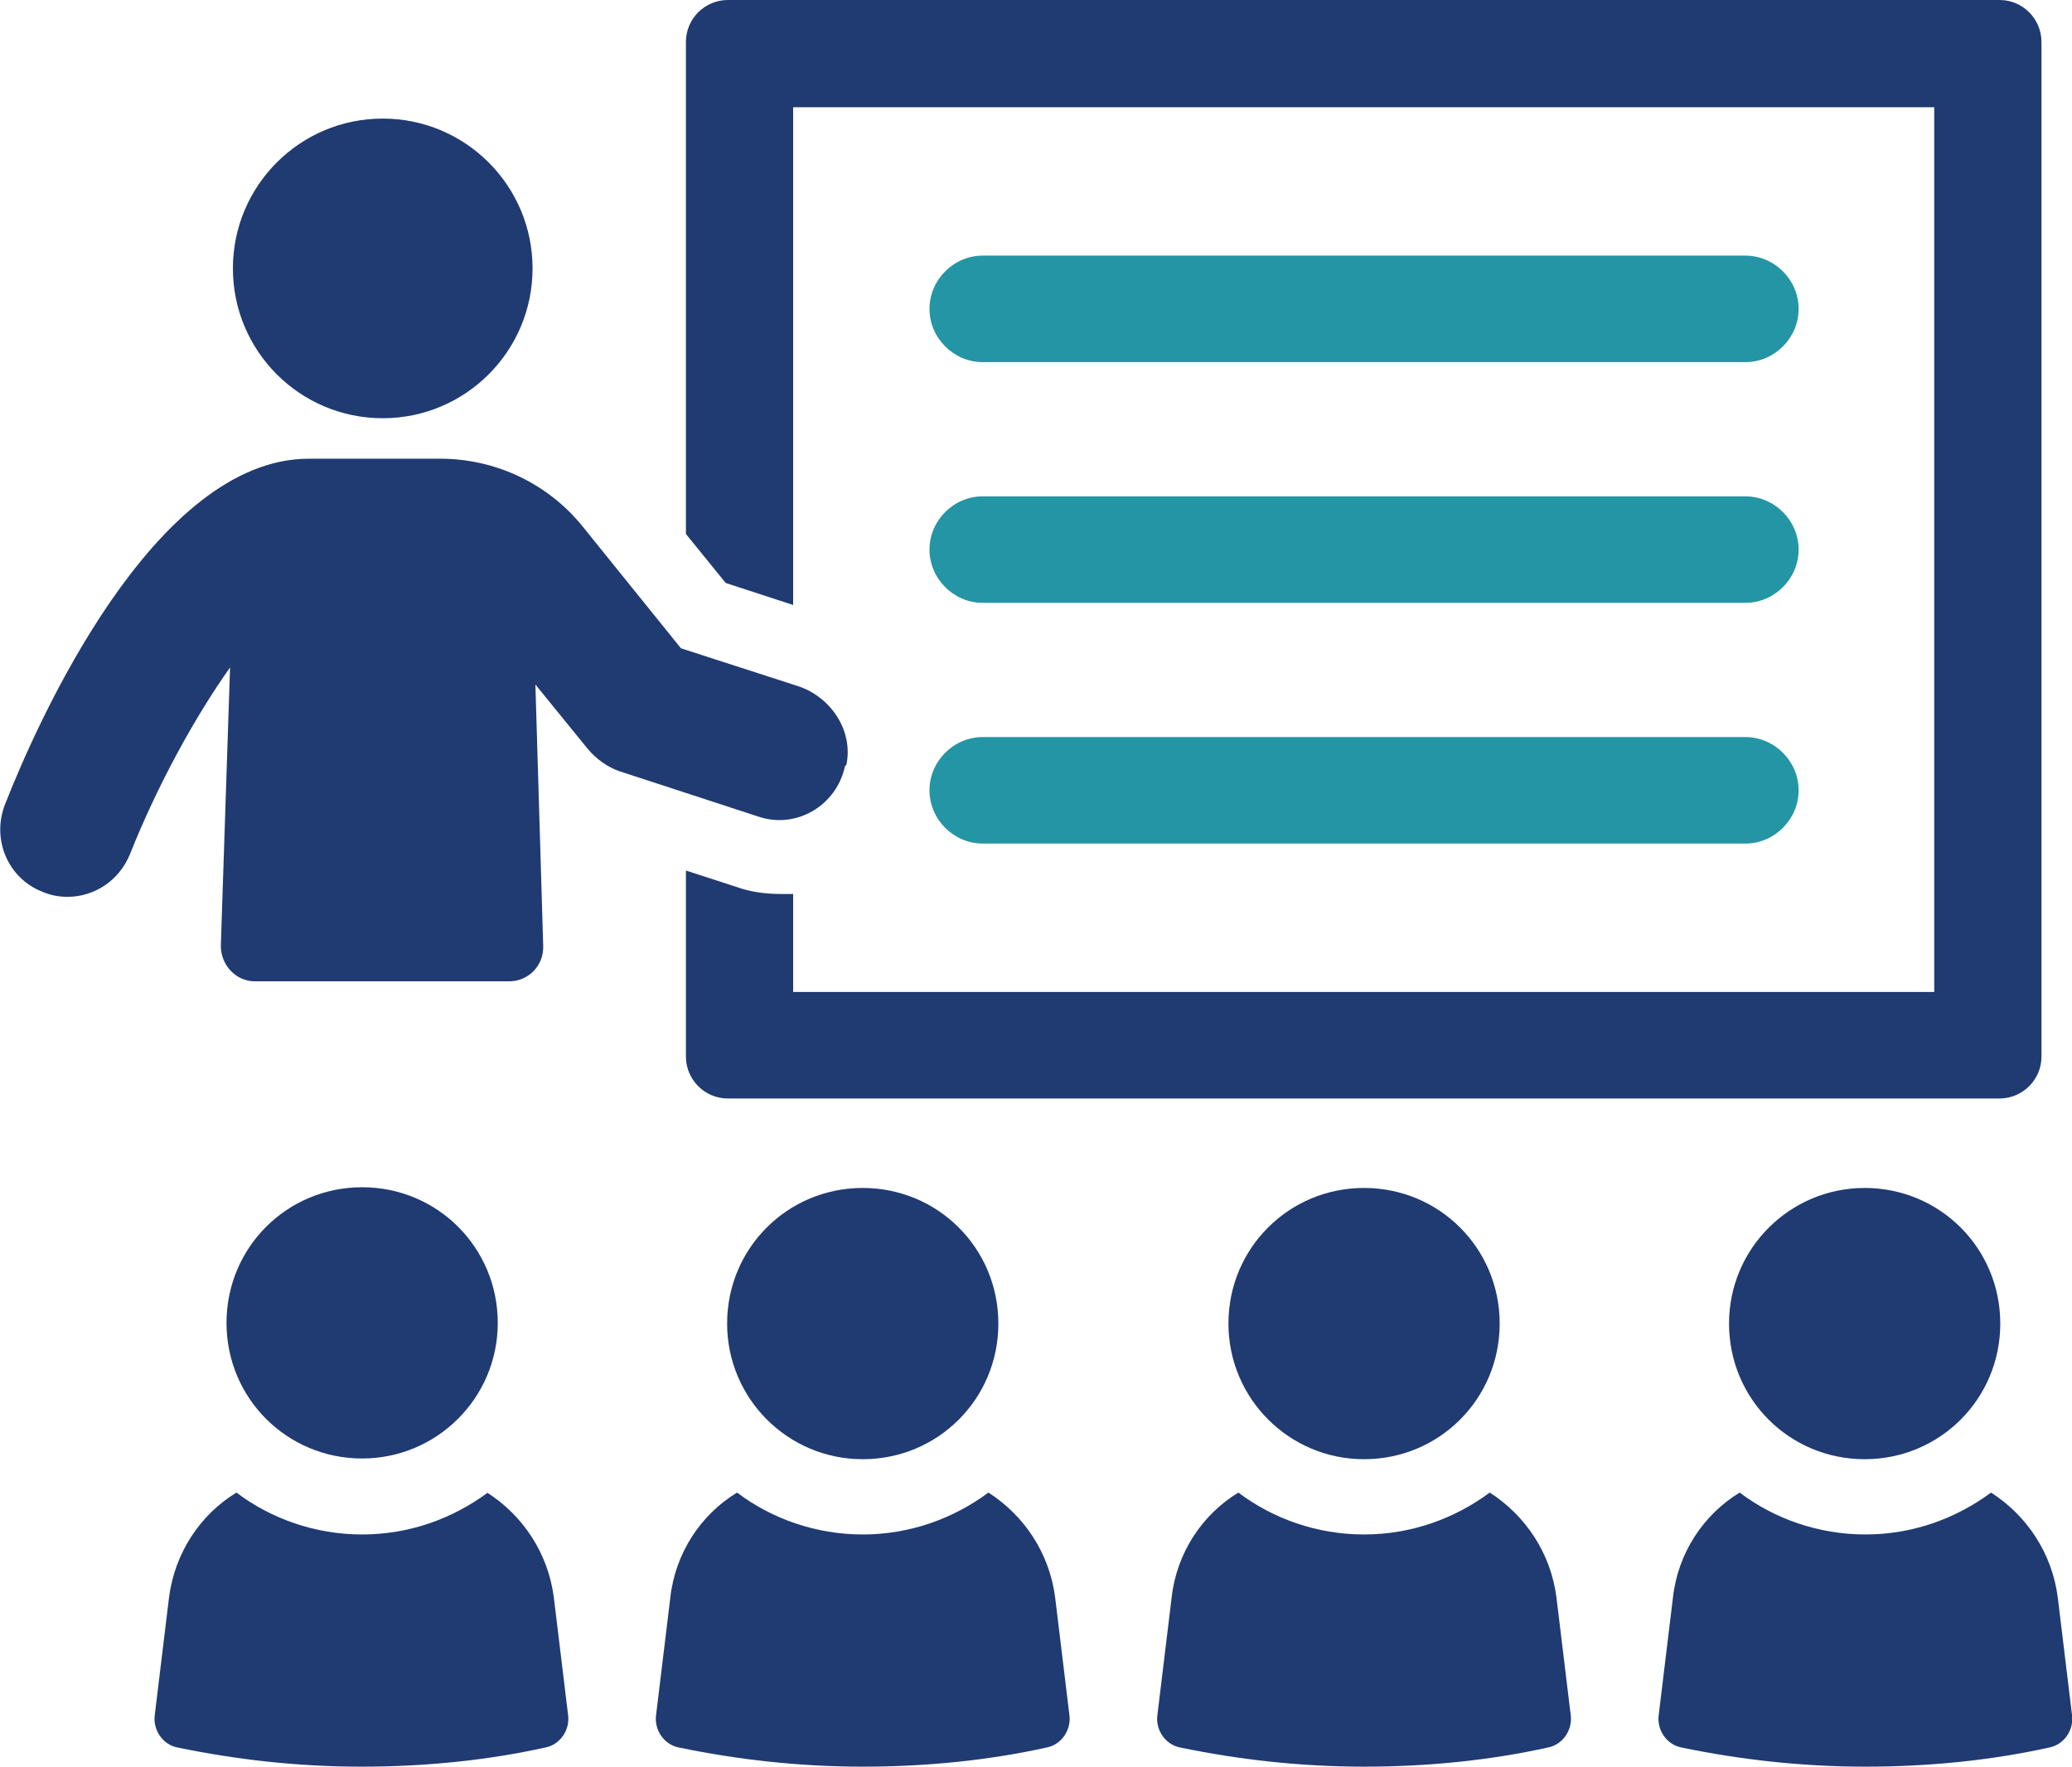 <?xml version="1.0" encoding="UTF-8"?>
<svg id="Layer_2" xmlns="http://www.w3.org/2000/svg" version="1.1" viewBox="0 0 291.8 248.8">
  <!-- Generator: Adobe Illustrator 29.5.0, SVG Export Plug-In . SVG Version: 2.1.0 Build 137)  -->
  <defs>
    <style>
      .st0 {
        fill: #203a72;
      }

      .st1 {
        fill: #2495a4;
      }
    </style>
  </defs>
  <g id="Layer_1-2">
    <g>
      <path class="st0" d="M111.7,85.1V15.1h160.7v124.6H111.7v-13.8c-.6,0-1.2,0-1.8,0-2.1,0-4.3-.3-6.2-1l-7.1-2.3v26.2c0,3.2,2.6,5.9,5.9,5.9h179.1c3.2,0,5.9-2.6,5.9-5.9V5.9c0-3.2-2.6-5.9-5.9-5.9H102.5c-3.2,0-5.9,2.6-5.9,5.9v69.3l5.6,6.9,9.5,3.1h0Z"/>
      <path class="st0" d="M119.2,107.7c1-4.8-2.2-9.6-6.9-11.1l-16.4-5.3-13.8-17.1c-4.9-6.1-12.3-9.6-20.1-9.6h-18.5c-21.8,0-38.3,37.2-42.8,48.7-1.9,4.9.4,10.4,5.3,12.3,1.2.5,2.3.7,3.5.7,3.8,0,7.3-2.3,8.8-6,3.9-9.8,9.2-19.4,14.1-26.3l-1.3,39.2c0,2.7,2.1,5,4.8,5h35.8c2.7,0,4.9-2.2,4.8-5l-1.1-36.8,7.4,9.1c1.2,1.4,2.7,2.5,4.4,3.1l19.6,6.4c5.3,1.8,11-1.5,12.2-7.1h0Z"/>
      <circle class="st0" cx="53.9" cy="37.8" r="21.1"/>
      <path class="st1" d="M138.4,51h107.4c4.1,0,7.5-3.4,7.5-7.5s-3.4-7.5-7.5-7.5h-107.4c-4.1,0-7.5,3.4-7.5,7.5s3.4,7.5,7.5,7.5Z"/>
      <path class="st1" d="M138.4,84.9h107.4c4.1,0,7.5-3.4,7.5-7.5s-3.4-7.5-7.5-7.5h-107.4c-4.1,0-7.5,3.4-7.5,7.5s3.4,7.5,7.5,7.5Z"/>
      <path class="st1" d="M138.4,118.8h107.4c4.1,0,7.5-3.4,7.5-7.5s-3.4-7.5-7.5-7.5h-107.4c-4.1,0-7.5,3.4-7.5,7.5s3.4,7.5,7.5,7.5Z"/>
      <path class="st0" d="M102.4,186.4c0,10.5,8.5,19.1,19.1,19.1s19.1-8.5,19.1-19.1-8.5-19.1-19.1-19.1-19.1,8.5-19.1,19.1Z"/>
      <path class="st0" d="M139.2,210.2c-5,3.7-11.1,5.9-17.7,5.9s-12.8-2.2-17.7-5.9c-5.1,3.1-8.7,8.5-9.4,14.8l-2,16.5c-.3,2.1,1.1,4.2,3.2,4.6,8.2,1.7,16.9,2.7,25.9,2.7s17.8-.9,25.9-2.7c2.1-.4,3.5-2.5,3.2-4.6l-2-16.5c-.8-6.3-4.4-11.6-9.4-14.8h0Z"/>
      <path class="st0" d="M262.6,167.3c-10.5,0-19.1,8.5-19.1,19.1s8.5,19.1,19.1,19.1,19.1-8.5,19.1-19.1-8.5-19.1-19.1-19.1Z"/>
      <path class="st0" d="M289.8,225c-.8-6.3-4.4-11.6-9.4-14.8-5,3.7-11.1,5.9-17.7,5.9s-12.8-2.2-17.7-5.9c-5.1,3.1-8.7,8.5-9.4,14.8l-2,16.5c-.3,2.1,1.1,4.2,3.2,4.6,8.2,1.7,16.9,2.7,25.9,2.7s17.8-.9,25.9-2.7c2.1-.4,3.5-2.5,3.2-4.6l-2-16.5Z"/>
      <path class="st0" d="M173,186.4c0,10.5,8.5,19.1,19.1,19.1s19.1-8.5,19.1-19.1-8.5-19.1-19.1-19.1-19.1,8.5-19.1,19.1Z"/>
      <path class="st0" d="M209.8,210.2c-5,3.7-11.1,5.9-17.7,5.9s-12.8-2.2-17.7-5.9c-5.1,3.1-8.7,8.5-9.4,14.8l-2,16.5c-.3,2.1,1.1,4.2,3.2,4.6,8.2,1.7,16.9,2.7,25.9,2.7s17.8-.9,25.9-2.7c2.1-.4,3.5-2.5,3.2-4.6l-2-16.5c-.8-6.3-4.4-11.6-9.4-14.8h0Z"/>
      <path class="st0" d="M51,205.4c10.5,0,19.1-8.5,19.1-19.1s-8.5-19.1-19.1-19.1-19.1,8.5-19.1,19.1,8.5,19.1,19.1,19.1Z"/>
      <path class="st0" d="M68.7,210.2c-5,3.7-11.1,5.9-17.7,5.9s-12.8-2.2-17.7-5.9c-5.1,3.1-8.7,8.5-9.5,14.8l-2,16.5c-.3,2.1,1.1,4.2,3.2,4.6,8.2,1.7,16.9,2.7,25.9,2.7s17.8-.9,25.9-2.7c2.1-.4,3.5-2.5,3.2-4.6l-2-16.5c-.8-6.3-4.4-11.6-9.4-14.8Z"/>
    </g>
  </g>
</svg>
